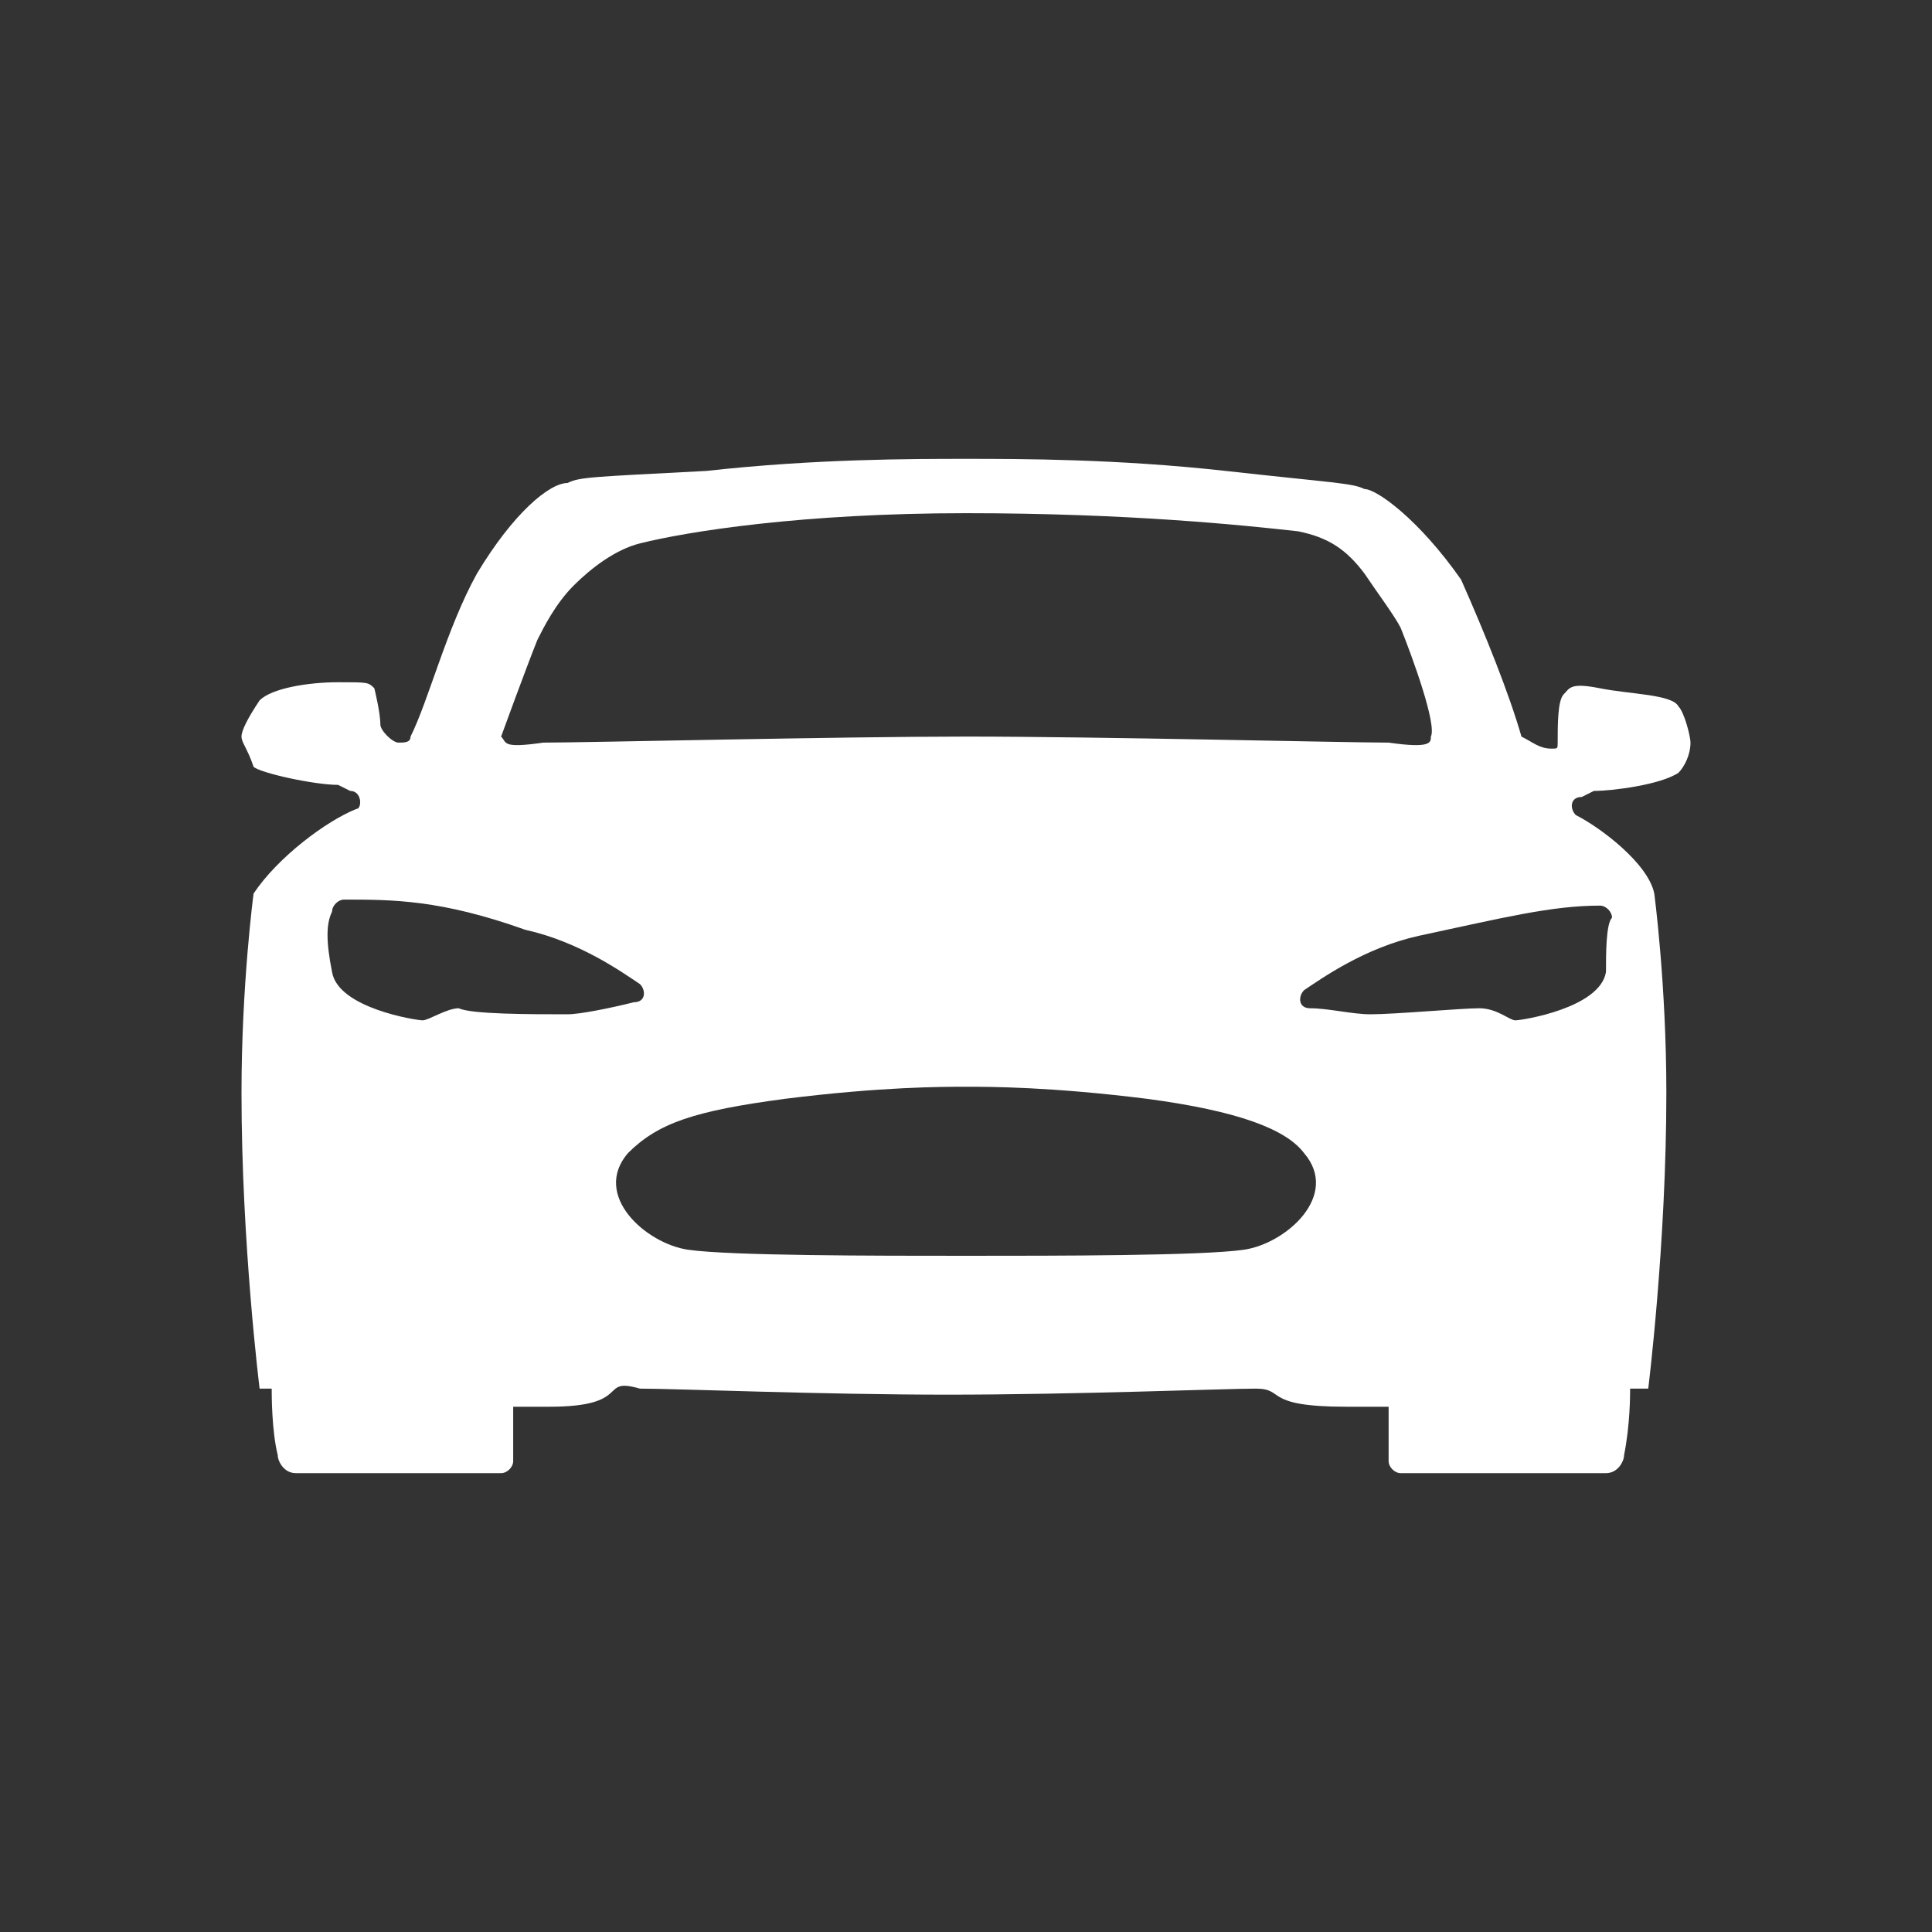 <?xml version="1.0" encoding="UTF-8"?>
<svg viewBox="0 0 32 32" width="32" height="32" xml:space="preserve" xmlns="http://www.w3.org/2000/svg">
    <rect x="0" y="0" width="32" height="32" fill="#333333" stroke="none"/>
    <path style="fill:#FFF" d="M26.1,13.5c-0.1-0.1-0.1-0.3,0.1-0.3l0.2-0.1c0.3,0,1.1-0.1,1.4-0.3c0.1-0.1,0.2-0.3,0.2-0.5c0-0.1-0.1-0.5-0.2-0.6 c-0.1-0.2-0.8-0.2-1.3-0.3c-0.5-0.1-0.5,0-0.6,0.1s-0.1,0.5-0.1,0.8c0,0.1,0,0.1-0.1,0.1l0,0c-0.2,0-0.3-0.1-0.5-0.2 c-0.2-0.7-0.6-1.7-1-2.6c-0.7-1-1.4-1.5-1.6-1.5c-0.2-0.1-0.5-0.1-2.3-0.3c-1.8-0.2-3.4-0.2-4.3-0.2s-2.5,0-4.3,0.2 C9.8,7.9,9.6,7.9,9.4,8C9.1,8,8.5,8.5,7.9,9.5c-0.5,0.9-0.8,2.1-1.1,2.7c0,0.1-0.1,0.1-0.2,0.1c-0.1,0-0.3-0.2-0.3-0.3 c0-0.2-0.1-0.6-0.1-0.6c-0.1-0.1-0.1-0.1-0.6-0.1s-1.1,0.1-1.3,0.3C4.1,11.9,4,12.1,4,12.2c0,0.1,0.1,0.2,0.2,0.5 c0.1,0.1,1,0.3,1.4,0.3l0.2,0.1c0.2,0,0.2,0.3,0.1,0.3c-0.5,0.2-1.3,0.8-1.7,1.4c0,0-0.2,1.5-0.2,3.3c0,2.5,0.3,4.9,0.3,4.9 c0.1,0,0.2,0,0.2,0c0,0.1,0,0.7,0.1,1.1c0,0.1,0.1,0.3,0.3,0.3h3.4c0.1,0,0.2-0.1,0.2-0.2v-0.9c0.3,0,0.1,0,0.6,0 c1.4,0,0.8-0.5,1.5-0.3c0.6,0,3,0.1,5.1,0.1s4.6-0.1,5.1-0.1s0.1,0.3,1.5,0.3c0.5,0,0.2,0,0.7,0v0.9c0,0.1,0.1,0.2,0.2,0.2h3.4 c0.2,0,0.3-0.2,0.3-0.3c0.1-0.5,0.1-1,0.1-1.1h0.3c0,0,0.3-2.4,0.3-4.9c0-1.8-0.2-3.3-0.2-3.3C27.3,14.3,26.5,13.7,26.1,13.5 L26.1,13.5z M8.9,10.6c0.1-0.2,0.3-0.6,0.6-0.9s0.7-0.6,1.1-0.7c0.8-0.2,2.7-0.5,5.4-0.5s4.6,0.2,5.5,0.3c0.5,0.1,0.8,0.3,1.1,0.7 c0.2,0.3,0.5,0.7,0.6,0.9c0.2,0.5,0.6,1.6,0.5,1.8c0,0.1,0,0.2-0.7,0.1c-0.7,0-4.8-0.1-7-0.1c-2.1,0-6.3,0.1-7,0.1 c-0.7,0.1-0.6,0-0.7-0.1C8.3,12.2,8.7,11.1,8.9,10.6z M9.4,16.8c-0.6,0-1.6,0-1.8-0.1c-0.2,0-0.5,0.2-0.6,0.2 c-0.1,0-1.4-0.2-1.5-0.8c-0.1-0.5-0.1-0.8,0-1c0-0.1,0.1-0.2,0.2-0.2c0.8,0,1.6,0,3,0.5c0.9,0.2,1.6,0.7,1.9,0.9 c0.1,0.1,0.1,0.3-0.1,0.3C10.1,16.7,9.6,16.8,9.4,16.8L9.4,16.8z M20.6,20.7c-0.7,0.1-3.1,0.1-4.6,0.1s-3.9,0-4.6-0.1 s-1.6-0.9-1-1.6c0.5-0.5,1.1-0.7,2.6-0.9c1.6-0.2,2.6-0.2,3-0.2s1.4,0,3,0.2c1.5,0.2,2.3,0.5,2.6,0.9C22.2,19.8,21.3,20.6,20.6,20.7 z M26.6,16.1c-0.1,0.6-1.4,0.8-1.5,0.8c-0.1,0-0.3-0.2-0.6-0.2s-1.4,0.1-1.8,0.1c-0.3,0-0.7-0.1-1-0.1c-0.2,0-0.2-0.2-0.1-0.3 c0.3-0.2,1-0.7,1.9-0.9c1.4-0.3,2.2-0.5,3-0.5c0.1,0,0.2,0.1,0.2,0.2C26.6,15.3,26.6,15.8,26.6,16.1L26.6,16.1z"/>
</svg>
